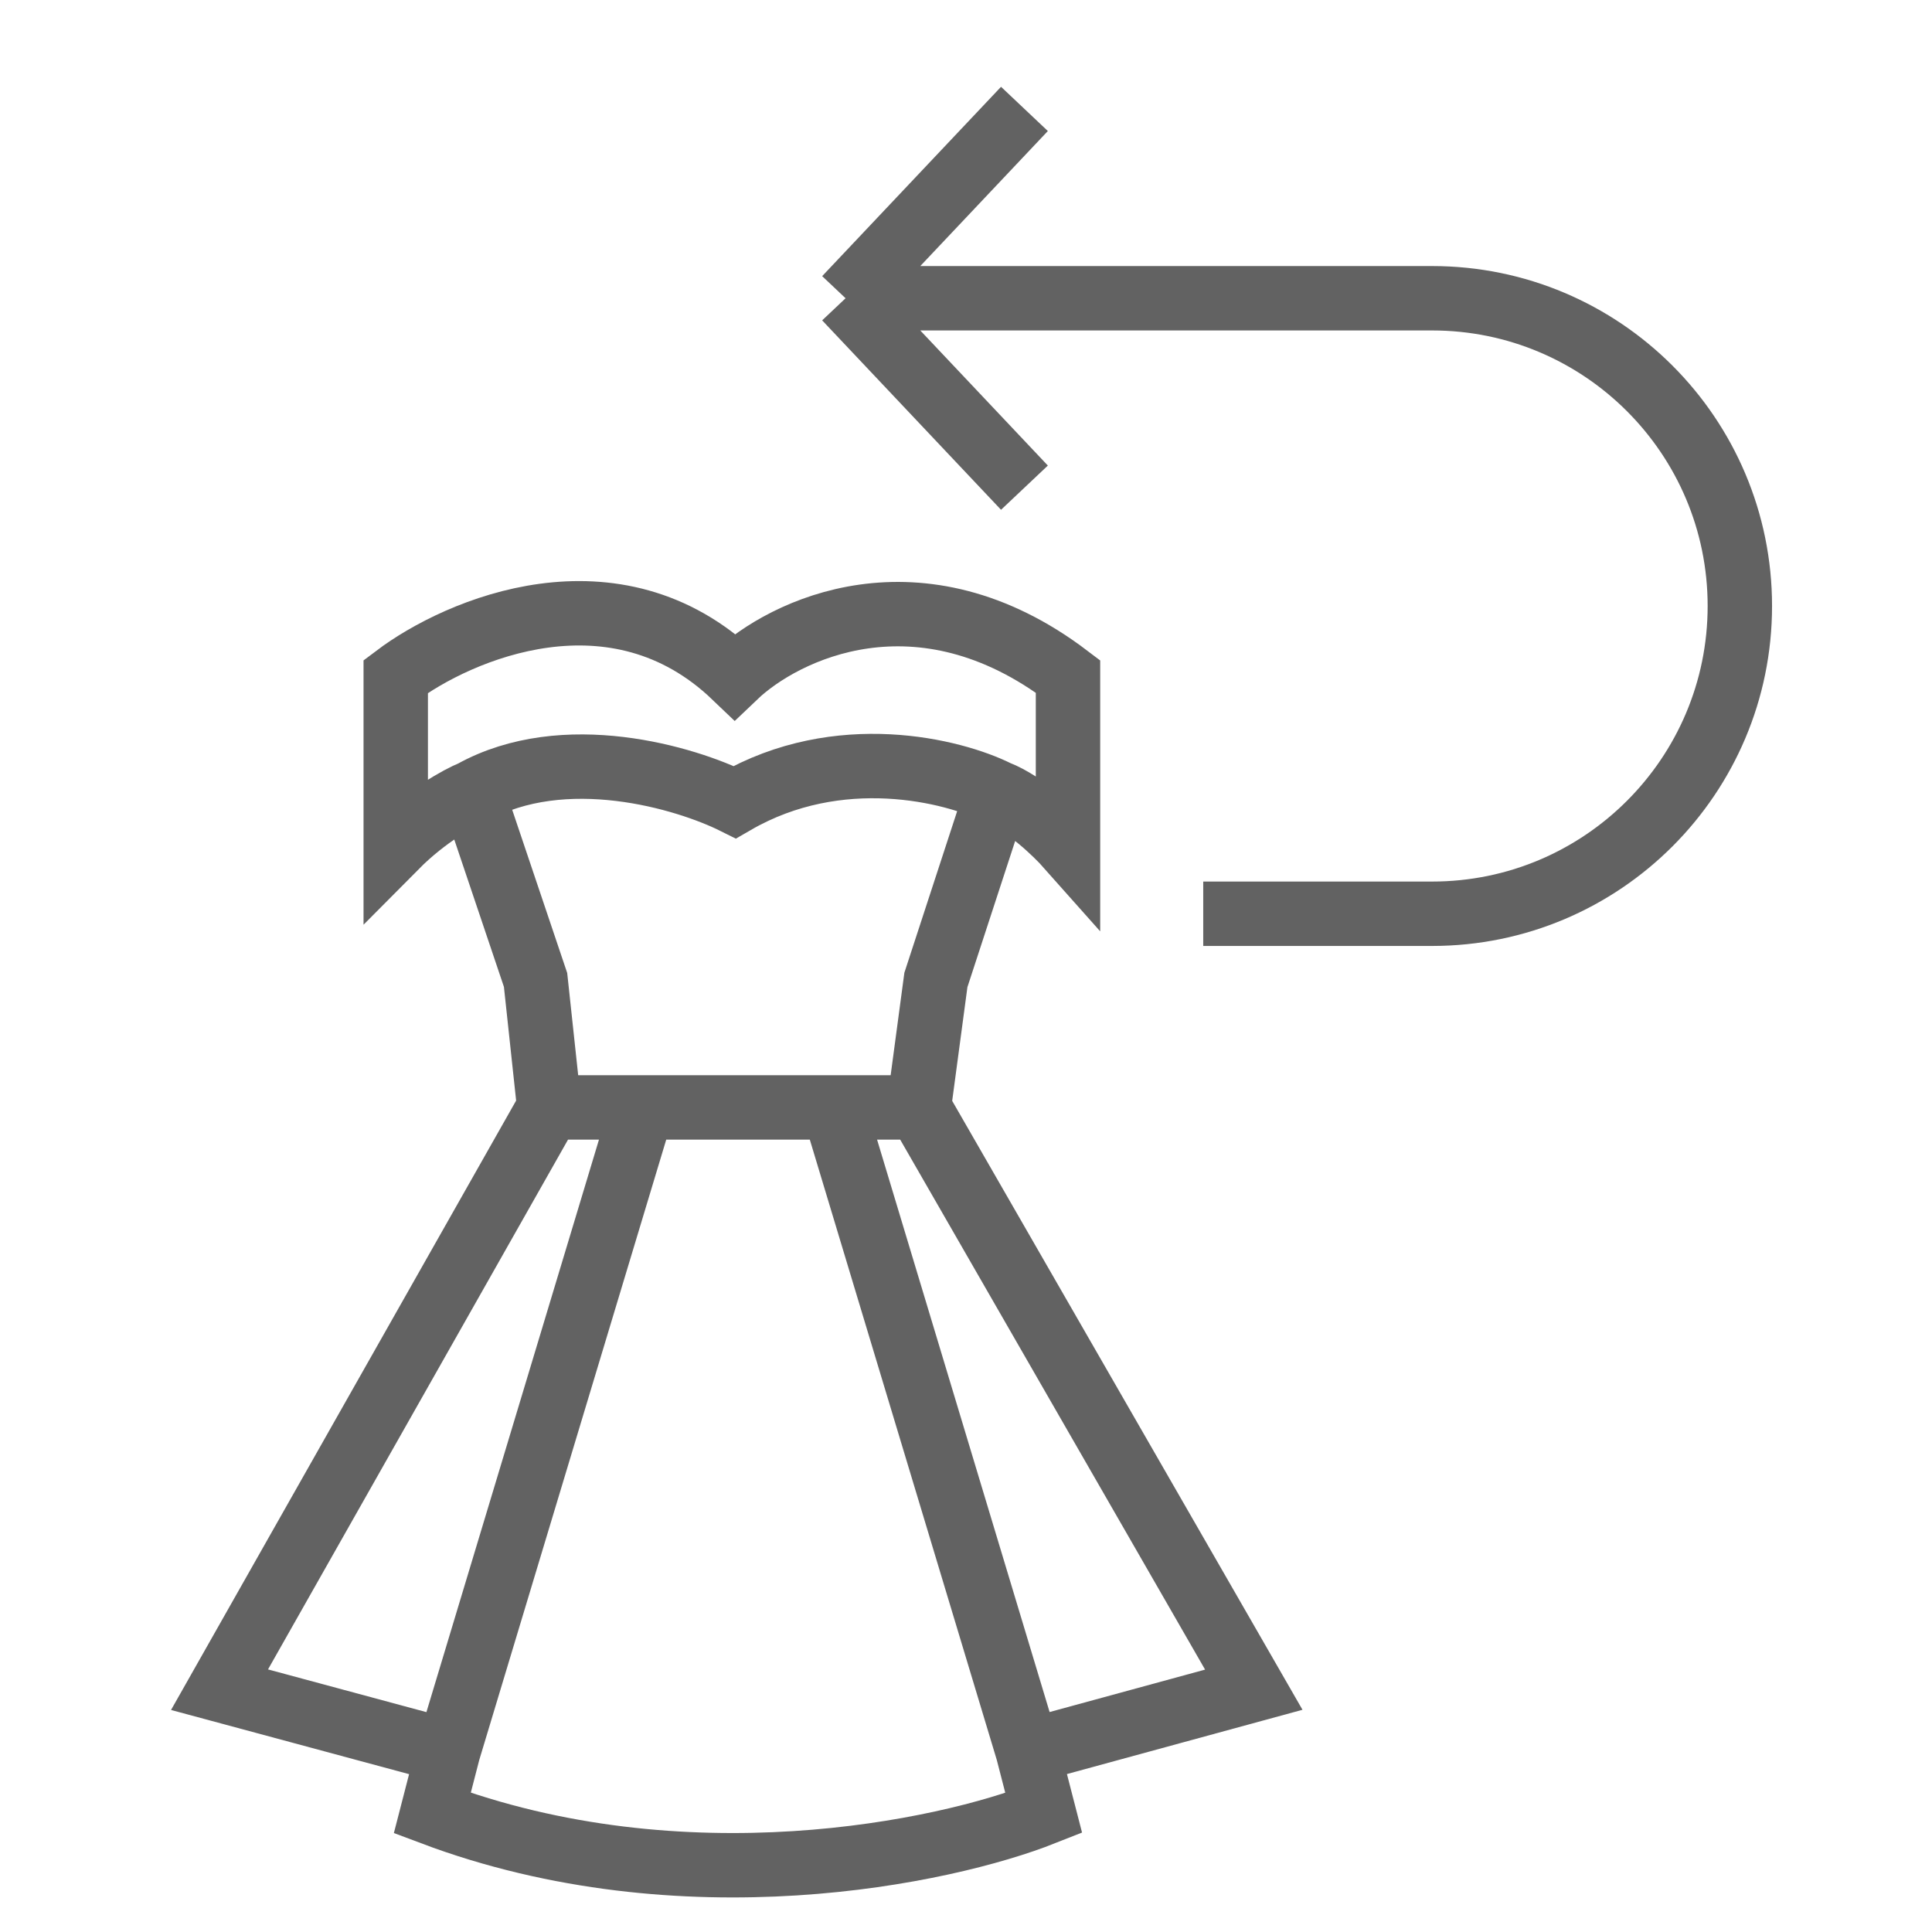 <svg xmlns="http://www.w3.org/2000/svg" fill="none" viewBox="0 0 24 24" height="24" width="24">
<path stroke-width="0.8" stroke="#626262" d="M11.414 13.757L15.575 20.99L12.768 21.756M11.414 13.757H10.357M11.414 13.757L11.626 12.173L12.387 9.844M12.768 21.756L12.966 22.523C11.733 23.012 8.487 23.696 5.37 22.523L5.568 21.756M12.768 21.756L10.357 13.757M5.568 21.756L2.727 20.99L6.823 13.757M5.568 21.756L7.979 13.757M6.823 13.757H7.979M6.823 13.757L6.653 12.173L5.868 9.844M10.357 13.757H7.979M12.387 9.844C11.84 9.572 10.422 9.215 9.127 9.964C8.517 9.66 7.01 9.21 5.868 9.844M12.387 9.844C12.73 9.976 13.117 10.347 13.267 10.516V8.403C11.421 7.001 9.738 7.819 9.127 8.403C7.643 6.982 5.701 7.811 4.916 8.403V10.516C5.297 10.132 5.709 9.908 5.868 9.844"></path>
<path stroke-width="0.8" stroke="#626262" d="M14.947 11.351H17.79C19.901 11.351 21.613 9.639 21.613 7.528C21.613 5.417 19.901 3.705 17.79 3.705H10.504M10.504 3.705L12.726 1.353M10.504 3.705L12.726 6.058"></path>
</svg>
